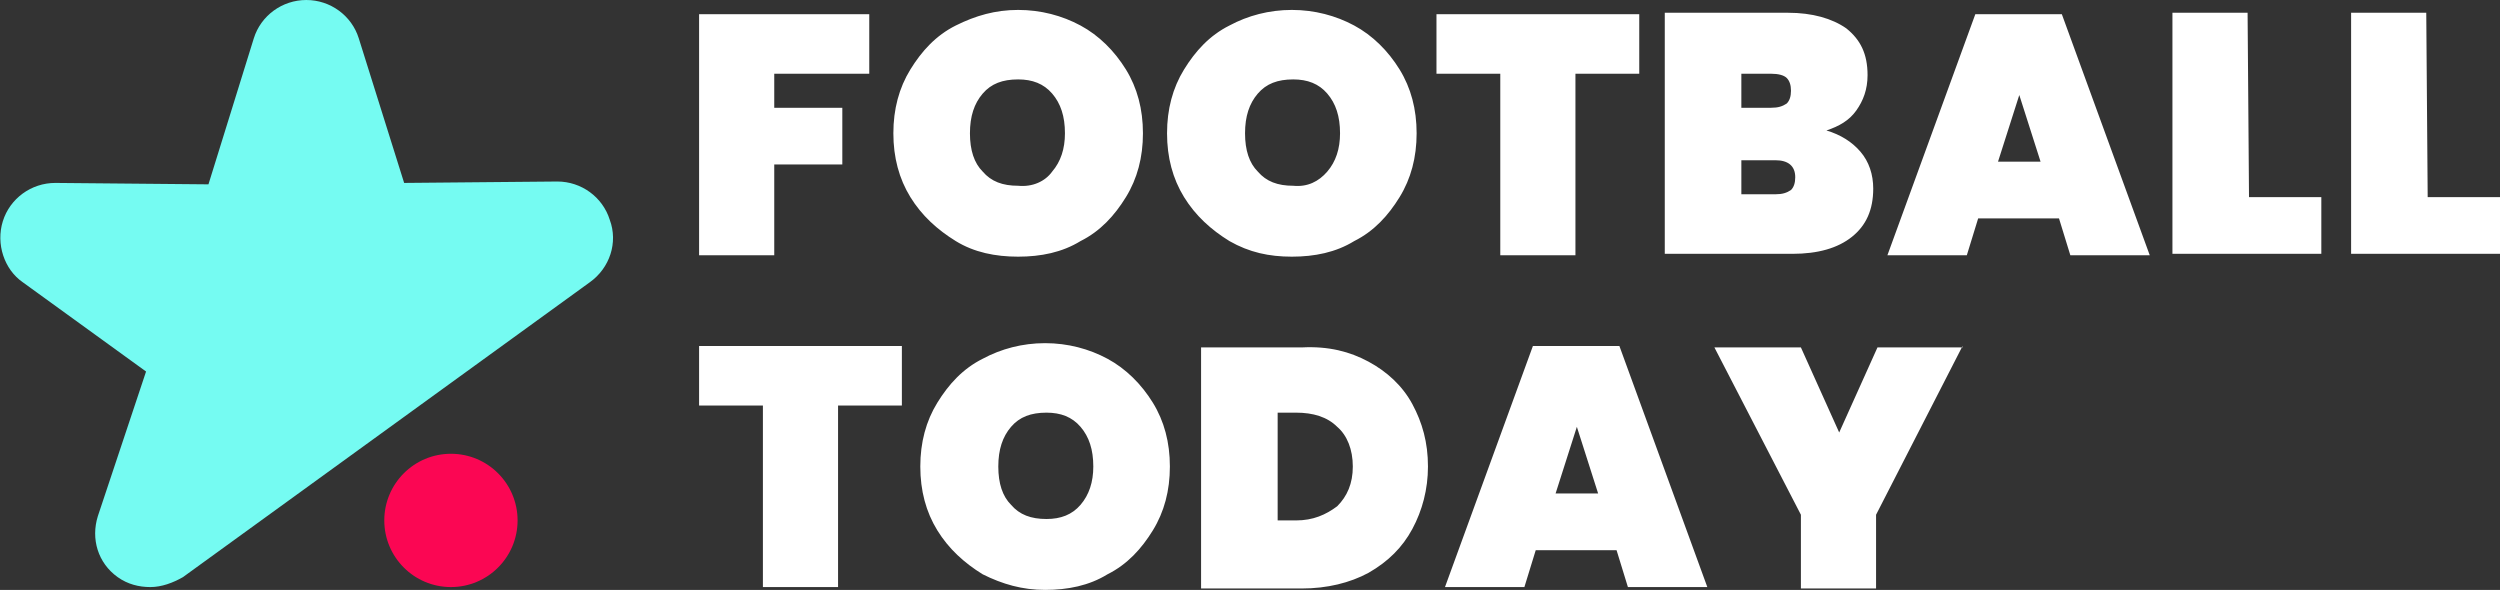 <svg version="1.1" id="Calque_1" xmlns="http://www.w3.org/2000/svg" x="0" y="0" viewBox="0 0 176.3 41.6" xml:space="preserve"><rect x="0" y="0" width="176.3" height="41.6" fill="#333333" stroke="none"/><path d="M43 15.5c-.5-1.6-2-2.7-3.7-2.7l-10.8.1-3.2-10.2c-.5-1.6-2-2.7-3.7-2.7s-3.2 1.1-3.7 2.7L14.7 13l-10.8-.1C2.2 12.9.7 14 .2 15.6s.1 3.4 1.4 4.3l8.7 6.3-3.4 10.2c-.5 1.6 0 3.3 1.4 4.3.7.5 1.5.7 2.3.7s1.6-.3 2.3-.7l28.7-20.8c1.4-1 2-2.8 1.4-4.4z" fill="#75fbf2"/><circle cx="31.8" cy="36.7" r="4.7" fill="#fb0653"/><path class="st2" fill="#ffffff" d="M61.3 1v4.2h-6.7v2.4h4.8v4h-4.8V18h-5.3V1h12zM67.4 17c-1.3-.8-2.4-1.8-3.2-3.1-.8-1.3-1.2-2.8-1.2-4.5s.4-3.2 1.2-4.5c.8-1.3 1.8-2.4 3.2-3.1S70.2.7 71.8.7s3.1.4 4.4 1.1 2.4 1.8 3.2 3.1c.8 1.3 1.2 2.8 1.2 4.5s-.4 3.2-1.2 4.5c-.8 1.3-1.8 2.4-3.2 3.1-1.3.8-2.8 1.1-4.4 1.1s-3.1-.3-4.4-1.1zm6.8-4.9c.6-.7.9-1.6.9-2.7 0-1.2-.3-2.1-.9-2.8s-1.4-1-2.4-1c-1.1 0-1.9.3-2.5 1s-.9 1.6-.9 2.8.3 2.1.9 2.7c.6.7 1.4 1 2.5 1 1 .1 1.9-.3 2.4-1zM86.7 17c-1.3-.8-2.4-1.8-3.2-3.1-.8-1.3-1.2-2.8-1.2-4.5s.4-3.2 1.2-4.5c.8-1.3 1.8-2.4 3.2-3.1C88 1.1 89.5.7 91.1.7s3.1.4 4.4 1.1 2.4 1.8 3.2 3.1c.8 1.3 1.2 2.8 1.2 4.5s-.4 3.2-1.2 4.5c-.8 1.3-1.8 2.4-3.2 3.1-1.3.8-2.8 1.1-4.4 1.1s-3-.3-4.4-1.1zm6.9-4.9c.6-.7.9-1.6.9-2.7 0-1.2-.3-2.1-.9-2.8s-1.4-1-2.4-1c-1.1 0-1.9.3-2.5 1s-.9 1.6-.9 2.8.3 2.1.9 2.7c.6.7 1.4 1 2.5 1 1 .1 1.8-.3 2.4-1zM115.6 1v4.2h-4.5V18h-5.3V5.2h-4.5V1h14.3zM131.2 10.7c.6.7.9 1.6.9 2.6 0 1.5-.5 2.6-1.5 3.4s-2.4 1.2-4.2 1.2h-9V.9h8.7c1.7 0 3.1.4 4.1 1.1 1 .8 1.5 1.8 1.5 3.3 0 1-.3 1.8-.8 2.5s-1.2 1.1-2.1 1.4c1 .3 1.8.8 2.4 1.5zm-8.4-3.1h2.1c.5 0 .8-.1 1.1-.3.2-.2.3-.5.3-.9s-.1-.7-.3-.9c-.2-.2-.6-.3-1.1-.3h-2.1v2.4zm3.5 5.8c.2-.2.3-.5.3-.9 0-.8-.5-1.2-1.4-1.2h-2.4v2.4h2.4c.5 0 .8-.1 1.1-.3zM145.2 15.4h-5.7l-.8 2.6h-5.6l6.2-17h6.1l6.2 17H146l-.8-2.6zm-1.3-4l-1.5-4.7-1.5 4.7h3zM158.6 13.9h5.1v4h-10.5V.9h5.3l.1 13zM171.2 13.9h5.1v4h-10.5V.9h5.3l.1 13z"/><g><path class="st2" fill="#ffffff" d="M63.6 24.4v4.2h-4.5v12.8h-5.3V28.6h-4.5v-4.2h14.3zM69.3 40.5c-1.3-.8-2.4-1.8-3.2-3.1-.8-1.3-1.2-2.8-1.2-4.5s.4-3.2 1.2-4.5c.8-1.3 1.8-2.4 3.2-3.1 1.3-.7 2.8-1.1 4.4-1.1s3.1.4 4.4 1.1 2.4 1.8 3.2 3.1c.8 1.3 1.2 2.8 1.2 4.5s-.4 3.2-1.2 4.5c-.8 1.3-1.8 2.4-3.2 3.1-1.3.8-2.8 1.1-4.4 1.1-1.6 0-3-.4-4.4-1.1zm6.9-4.9c.6-.7.9-1.6.9-2.7 0-1.2-.3-2.1-.9-2.8s-1.4-1-2.4-1c-1.1 0-1.9.3-2.5 1s-.9 1.6-.9 2.8c0 1.2.3 2.1.9 2.7.6.7 1.4 1 2.5 1 1 0 1.8-.3 2.4-1zM96.5 25.5c1.3.7 2.4 1.7 3.1 3s1.1 2.7 1.1 4.4c0 1.6-.4 3.1-1.1 4.4s-1.7 2.3-3.1 3.1c-1.3.7-2.9 1.1-4.7 1.1h-7.1v-17h7.1c1.9-.1 3.4.3 4.7 1zm-2.2 10.2c.7-.7 1.1-1.6 1.1-2.8s-.4-2.2-1.1-2.8c-.7-.7-1.7-1-2.9-1h-1.3v7.6h1.3c1.2 0 2.1-.4 2.9-1zM114 38.8h-5.7l-.8 2.6h-5.6l6.2-17h6.1l6.2 17h-5.6l-.8-2.6zm-1.3-4l-1.5-4.7-1.5 4.7h3zM138.4 24.4l-6.1 11.9v5.2H127v-5.2l-6.1-11.8h6.1l2.7 6 2.7-6h6v-.1z"/></g></svg>
